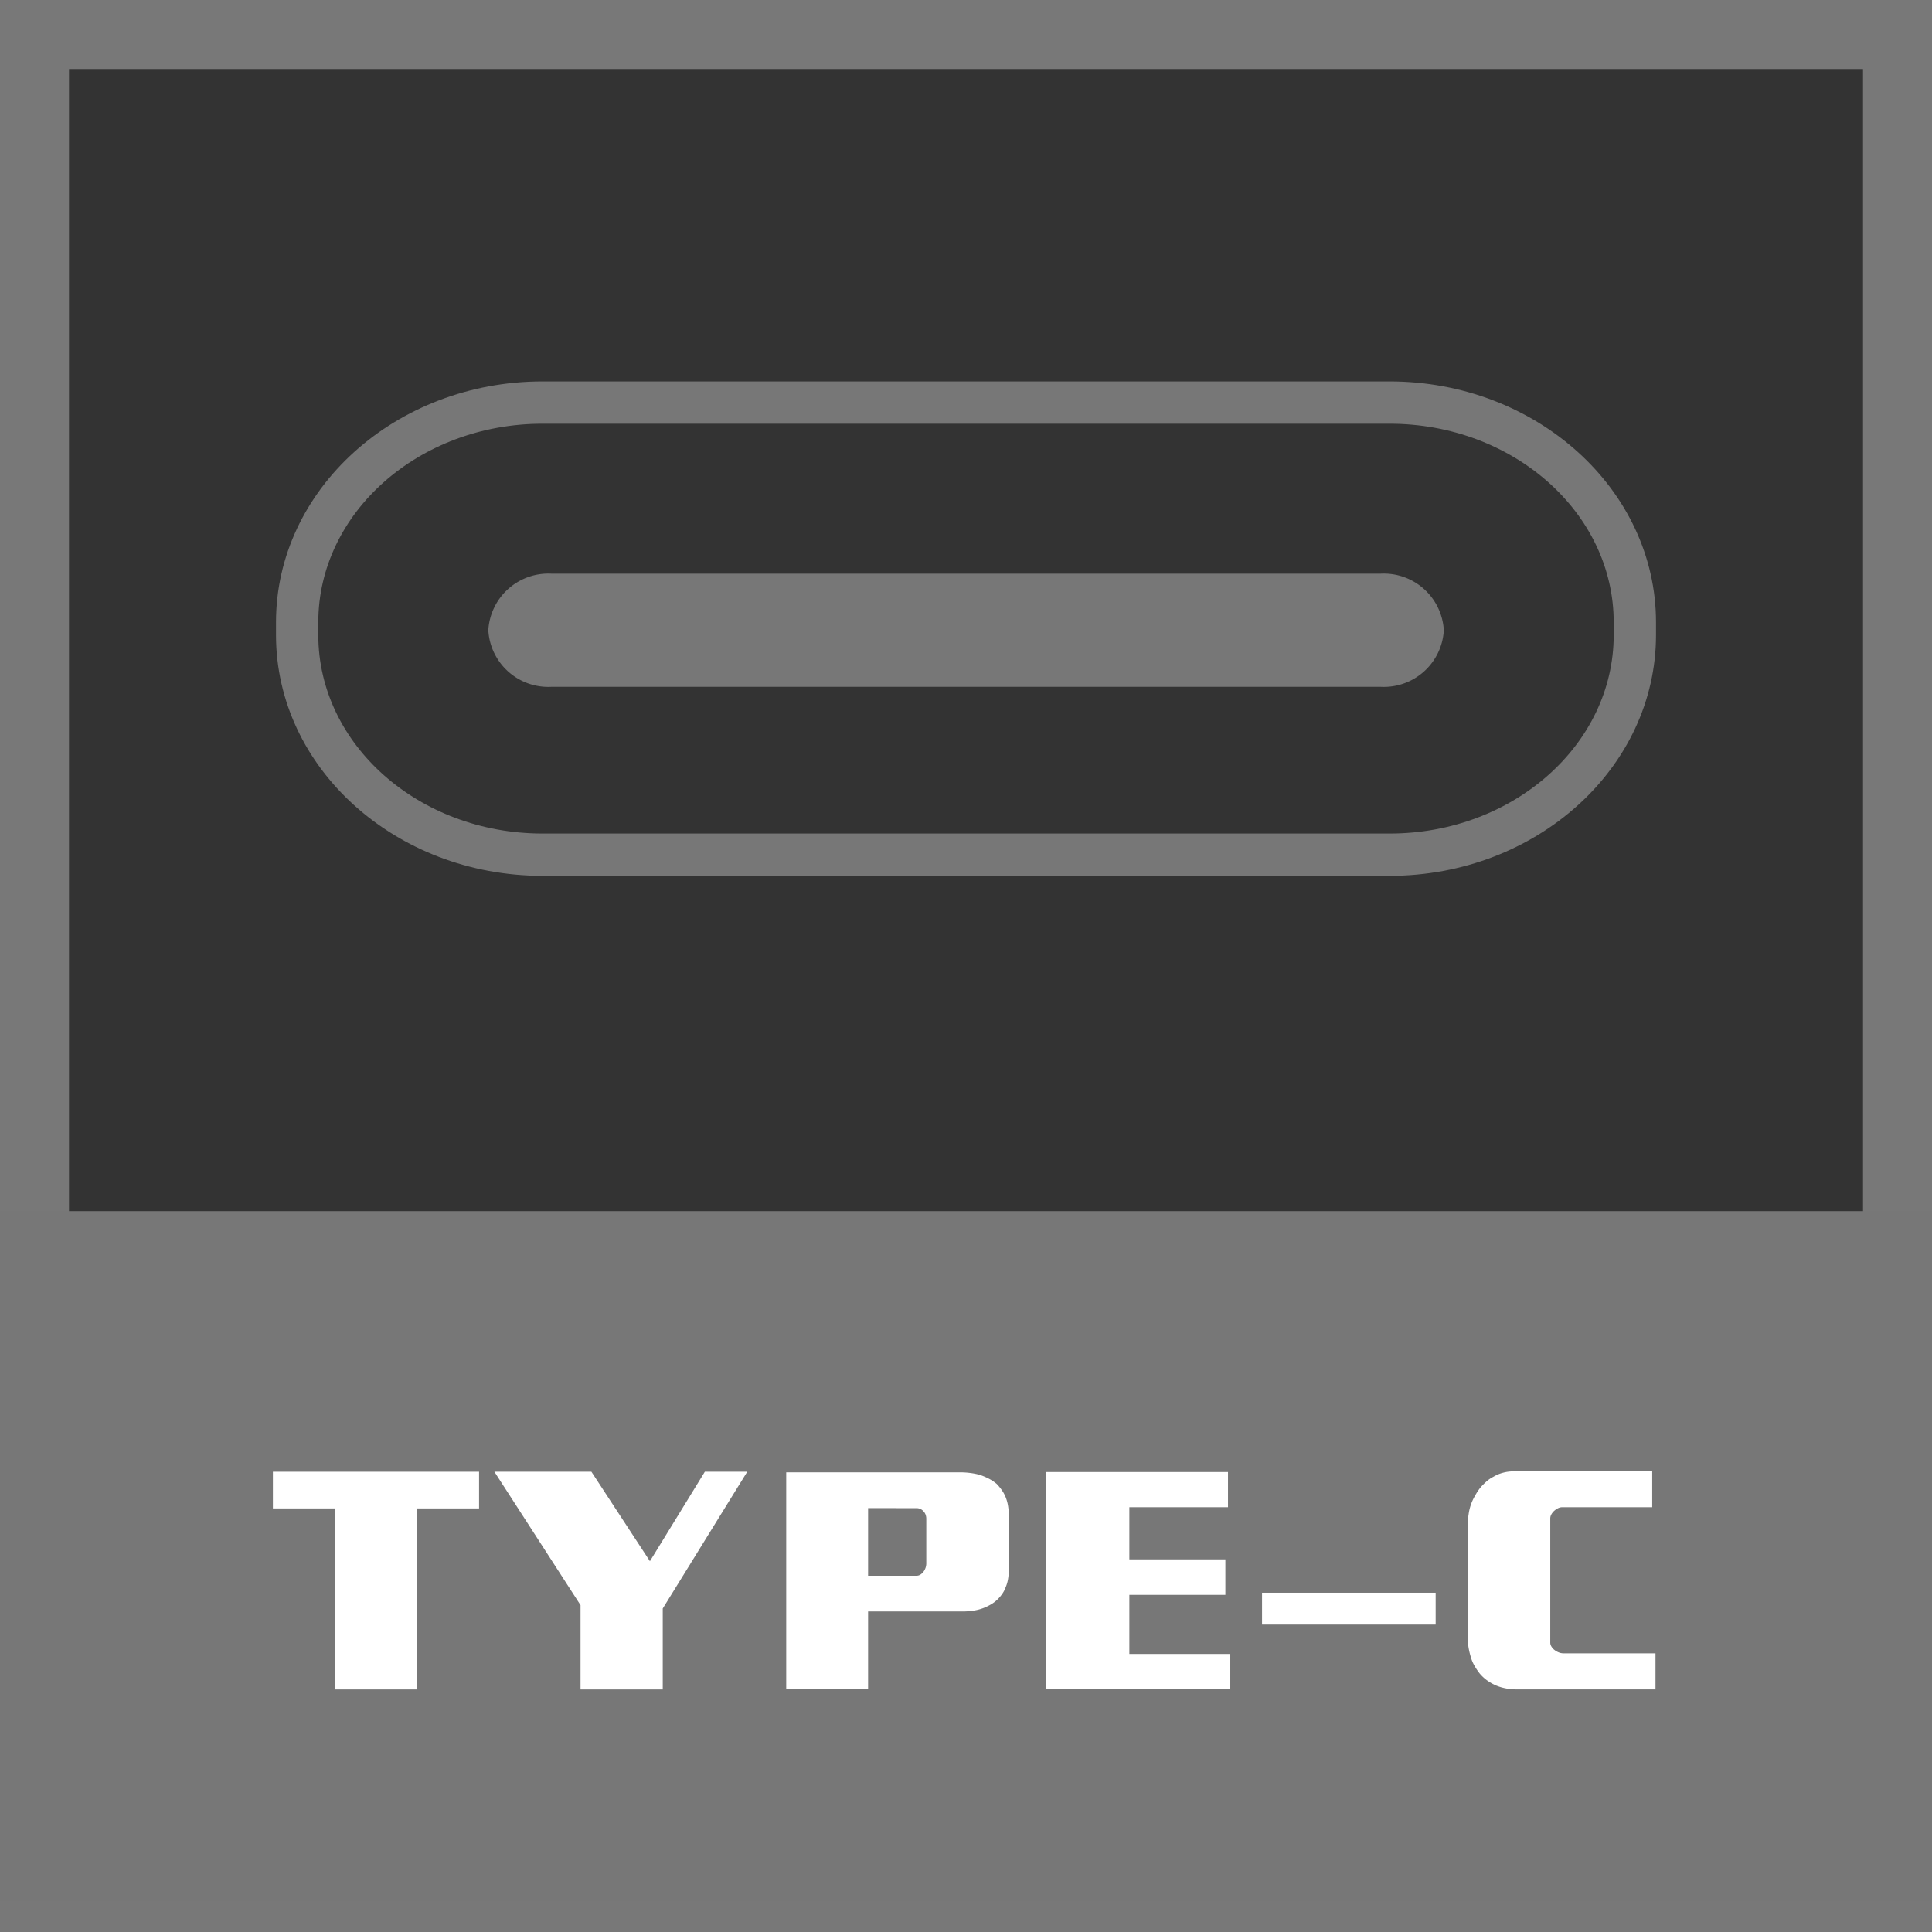 <svg id="Layer_1" data-name="Layer 1" xmlns="http://www.w3.org/2000/svg" viewBox="0 0 56 56"><rect x="0" y="0" width="56" height="56" fill="#333333" stroke="none"/><defs><style>.cls-1{fill:#787878;}.cls-2{fill:#777;}.cls-3{fill:#fff;}</style></defs><title>Features_Icons_All_vector</title><g id="Border"><path class="cls-1" d="M0,0V56H56V0ZM54,54H2V2H54Z"/></g><rect class="cls-2" y="35.106" width="56" height="20"/><path class="cls-3" d="M7.91,42.659h5.976v1.063h-1.792v5.247H9.711V43.722H7.91Z"/><path class="cls-3" d="M16.827,46.526l-2.497-3.867h2.812l1.696,2.593,1.592-2.593h1.229l-2.449,3.964v2.347H16.827Z"/><path class="cls-3" d="M22.789,42.676h5.051a2.271,2.271,0,0,1,.276.018,2.095,2.095,0,0,1,.276.053,1.928,1.928,0,0,1,.262.109,1.311,1.311,0,0,1,.234.154,1.497,1.497,0,0,1,.143.172,1.018,1.018,0,0,1,.115.206,1.196,1.196,0,0,1,.071.251,1.731,1.731,0,0,1,.024.294v1.564a1.606,1.606,0,0,1-.024.281,1.025,1.025,0,0,1-.071.237.798.798,0,0,1-.105.197,1.043,1.043,0,0,1-.143.163.977.977,0,0,1-.186.136,1.45,1.45,0,0,1-.215.102,1.386,1.386,0,0,1-.295.074,2,2,0,0,1-.305.022H25.162v2.241h-2.373Zm2.373,1.037v1.96h1.411a.194.194,0,0,0,.109-.035.361.361,0,0,0,.091-.088.418.418,0,0,0,.057-.114.388.388,0,0,0,.019-.114V44.021a.339.339,0,0,0-.024-.128.269.269,0,0,0-.062-.092.257.257,0,0,0-.09-.066.278.278,0,0,0-.1-.021Z"/><path class="cls-3" d="M30.324,42.667h5.27V43.687H32.735v1.512h2.783v1.028H32.735v1.714h2.926v1.02H30.324Z"/><path class="cls-3" d="M36.581,46.166h5.032v.923H36.581Z"/><path class="cls-3" d="M47.89,42.65V43.687H45.278a.277.277,0,0,0-.119.03.496.496,0,0,0-.11.075.39.39,0,0,0-.086.11.243.243,0,0,0-.028.109v3.604a.211.211,0,0,0,.033.109.344.344,0,0,0,.091.102.508.508,0,0,0,.124.07.361.361,0,0,0,.134.026h2.668v1.046h-4.022A1.588,1.588,0,0,1,43.644,48.938a1.417,1.417,0,0,1-.3-.092,1.441,1.441,0,0,1-.248-.145,1.181,1.181,0,0,1-.21-.198,1.909,1.909,0,0,1-.147-.22,1.082,1.082,0,0,1-.11-.264,2.009,2.009,0,0,1-.062-.264,1.765,1.765,0,0,1-.024-.299v-3.252a1.765,1.765,0,0,1,.024-.299,1.42,1.42,0,0,1,.19-.554,1.551,1.551,0,0,1,.157-.237,1.931,1.931,0,0,1,.176-.176.94.94,0,0,1,.195-.132,1.075,1.075,0,0,1,.281-.118,1.153,1.153,0,0,1,.31-.04Z"/><g id="Type-C"><path class="cls-2" d="M40.279,25.387H15.726C11.466,25.387,8,22.255,8,18.406v-.369c0-3.849,3.466-6.981,7.726-6.981H40.279C44.537,11.057,48,14.188,48,18.037V18.406C48,22.255,44.537,25.387,40.279,25.387ZM15.726,12.282c-3.584,0-6.5,2.581-6.5,5.755V18.406c0,3.174,2.916,5.755,6.5,5.755H40.279c3.581,0,6.495-2.581,6.495-5.755v-.369c0-3.174-2.914-5.755-6.495-5.755Z"/><path class="cls-2" d="M41.85,18.269a1.742,1.742,0,0,1-1.829,1.639H15.983a1.742,1.742,0,0,1-1.829-1.639h0A1.743,1.743,0,0,1,15.983,16.628H40.021a1.743,1.743,0,0,1,1.829,1.641Z"/></g></svg>